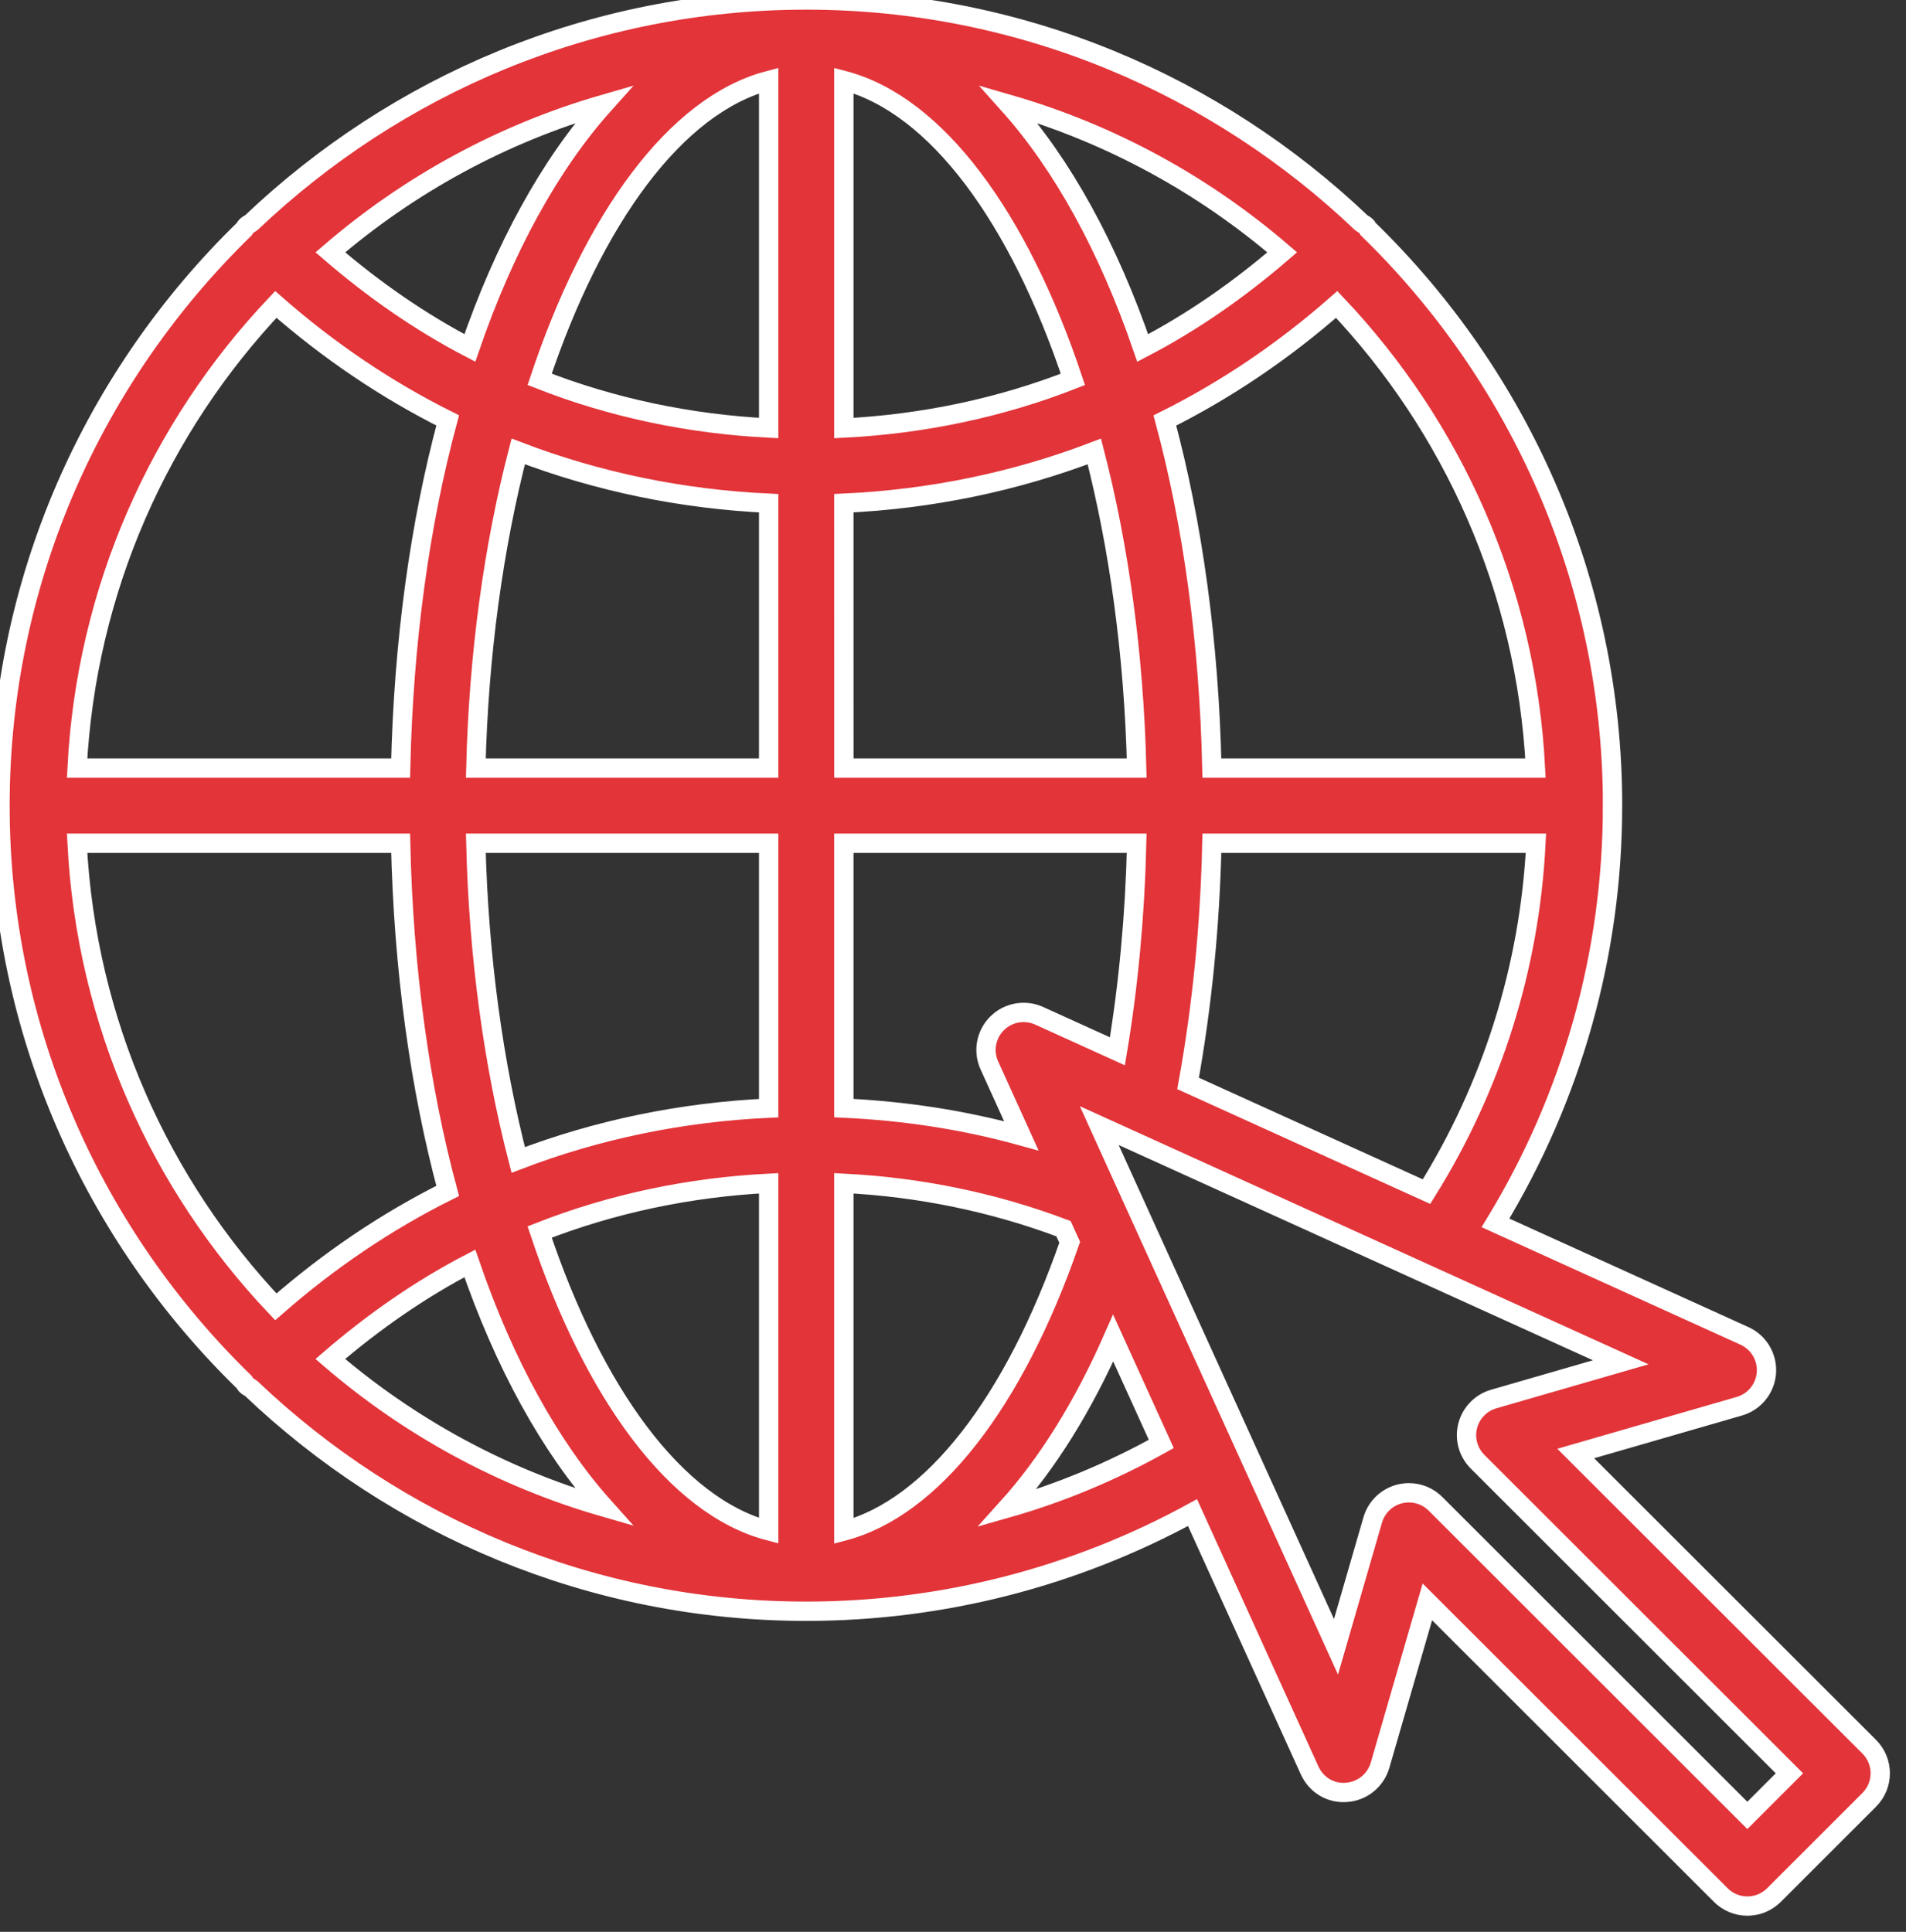 <svg width="74" height="75" viewBox="0 0 74 75" fill="none" xmlns="http://www.w3.org/2000/svg">
<rect x="0" y="0" width="74" height="75" fill="#333333" stroke="none"/>
<path d="M62.607 31.279V31.279C62.606 22.5 58.956 14.567 53.107 8.881C53.083 8.85 53.073 8.812 53.045 8.783C52.99 8.726 52.919 8.7 52.858 8.654C47.239 3.307 39.657 0 31.303 0C22.954 0 15.378 3.303 9.759 8.644C9.692 8.693 9.616 8.723 9.557 8.784C9.526 8.816 9.516 8.857 9.489 8.89C3.646 14.575 0.001 22.505 0 31.278V31.279V31.28C0 40.053 3.647 47.982 9.491 53.667C9.517 53.7 9.527 53.74 9.557 53.771C9.614 53.83 9.687 53.856 9.751 53.904C15.368 59.247 22.945 62.552 31.294 62.554C31.297 62.554 31.299 62.556 31.303 62.556C31.307 62.556 31.309 62.554 31.311 62.554C36.578 62.553 41.722 61.225 46.299 58.724L50.846 68.733C51.097 69.288 51.656 69.638 52.281 69.585C52.89 69.541 53.407 69.122 53.579 68.537L55.417 62.19L66.809 73.572C67.082 73.846 67.454 74 67.841 74C68.229 74 68.6 73.846 68.874 73.572L72.572 69.876C73.143 69.305 73.143 68.383 72.572 67.813L61.178 56.43L67.531 54.594C68.117 54.424 68.536 53.908 68.58 53.297C68.624 52.689 68.285 52.116 67.729 51.864L58.062 47.476C61.028 42.598 62.606 37.036 62.606 31.279C62.607 31.28 62.607 31.279 62.607 31.279L62.607 31.279ZM23.448 4.047C21.362 6.376 19.582 9.605 18.242 13.508C16.311 12.503 14.505 11.244 12.825 9.797C15.875 7.174 19.481 5.192 23.448 4.047V4.047ZM10.709 11.82C12.757 13.615 14.99 15.129 17.381 16.321C16.299 20.341 15.664 24.922 15.555 29.82H2.993C3.35 22.865 6.21 16.572 10.709 11.82L10.709 11.82ZM2.993 32.738H15.555C15.664 37.635 16.299 42.216 17.381 46.235C14.991 47.426 12.757 48.941 10.709 50.736C6.209 45.985 3.35 39.693 2.993 32.738H2.993V32.738ZM12.824 52.76C14.504 51.314 16.31 50.055 18.242 49.05C19.581 52.952 21.362 56.18 23.448 58.509C19.48 57.365 15.873 55.383 12.824 52.76H12.824ZM29.843 59.43C26.236 58.483 23.038 54.087 20.952 47.83C23.769 46.725 26.766 46.096 29.843 45.939V59.43ZM29.843 43.022C26.479 43.177 23.205 43.85 20.12 45.032C19.163 41.337 18.582 37.152 18.474 32.738H29.843L29.843 43.022ZM29.843 29.82H18.474C18.582 25.405 19.163 21.222 20.12 17.525C23.206 18.707 26.479 19.381 29.843 19.537L29.843 29.82ZM29.843 16.618C26.766 16.461 23.768 15.833 20.952 14.727C23.038 8.47 26.236 4.073 29.843 3.126V16.618ZM59.614 29.82H47.051C46.942 24.924 46.308 20.344 45.226 16.325C47.617 15.133 49.851 13.617 51.897 11.82C56.397 16.572 59.257 22.864 59.614 29.82H59.614V29.82ZM49.782 9.797C48.103 11.245 46.297 12.505 44.365 13.51C43.026 9.606 41.245 6.376 39.158 4.047C43.125 5.192 46.731 7.174 49.782 9.797ZM32.763 3.126C36.37 4.073 39.568 8.471 41.655 14.729C38.84 15.833 35.843 16.462 32.763 16.619V3.126ZM32.763 19.536C36.129 19.381 39.402 18.708 42.487 17.527C43.444 21.222 44.024 25.406 44.132 29.82H32.764L32.763 19.536ZM32.763 32.738H44.132C44.066 35.512 43.817 38.216 43.383 40.815L40.346 39.436C39.791 39.184 39.139 39.303 38.709 39.733C38.279 40.163 38.16 40.814 38.413 41.366L39.653 44.097C37.413 43.477 35.109 43.128 32.763 43.02L32.763 32.738ZM32.763 59.439V45.939C35.696 46.087 38.556 46.671 41.29 47.701L41.531 48.23C39.359 54.487 36.18 58.536 32.763 59.439L32.763 59.439ZM39.108 58.549C40.652 56.838 42.045 54.618 43.219 51.948L45.087 56.059C43.19 57.115 41.188 57.957 39.108 58.549L39.108 58.549ZM62.925 52.889L57.992 54.315C57.495 54.459 57.113 54.853 56.983 55.353C56.855 55.853 57 56.383 57.366 56.748L69.474 68.846L67.84 70.48L55.732 58.382C55.456 58.104 55.082 57.955 54.7 57.955C54.579 57.955 54.456 57.971 54.336 58C53.836 58.13 53.441 58.512 53.296 59.008L51.87 63.934L44.413 47.52C44.411 47.517 44.41 47.515 44.409 47.511L43.703 45.956C43.702 45.955 43.701 45.954 43.701 45.952L42.678 43.699L62.925 52.889ZM55.384 46.263L46.127 42.062C46.67 39.071 46.979 35.948 47.051 32.738H59.632C59.389 37.555 57.933 42.182 55.384 46.263Z" fill="#E23439" stroke="white" stroke-width="0.75"/>
</svg>
